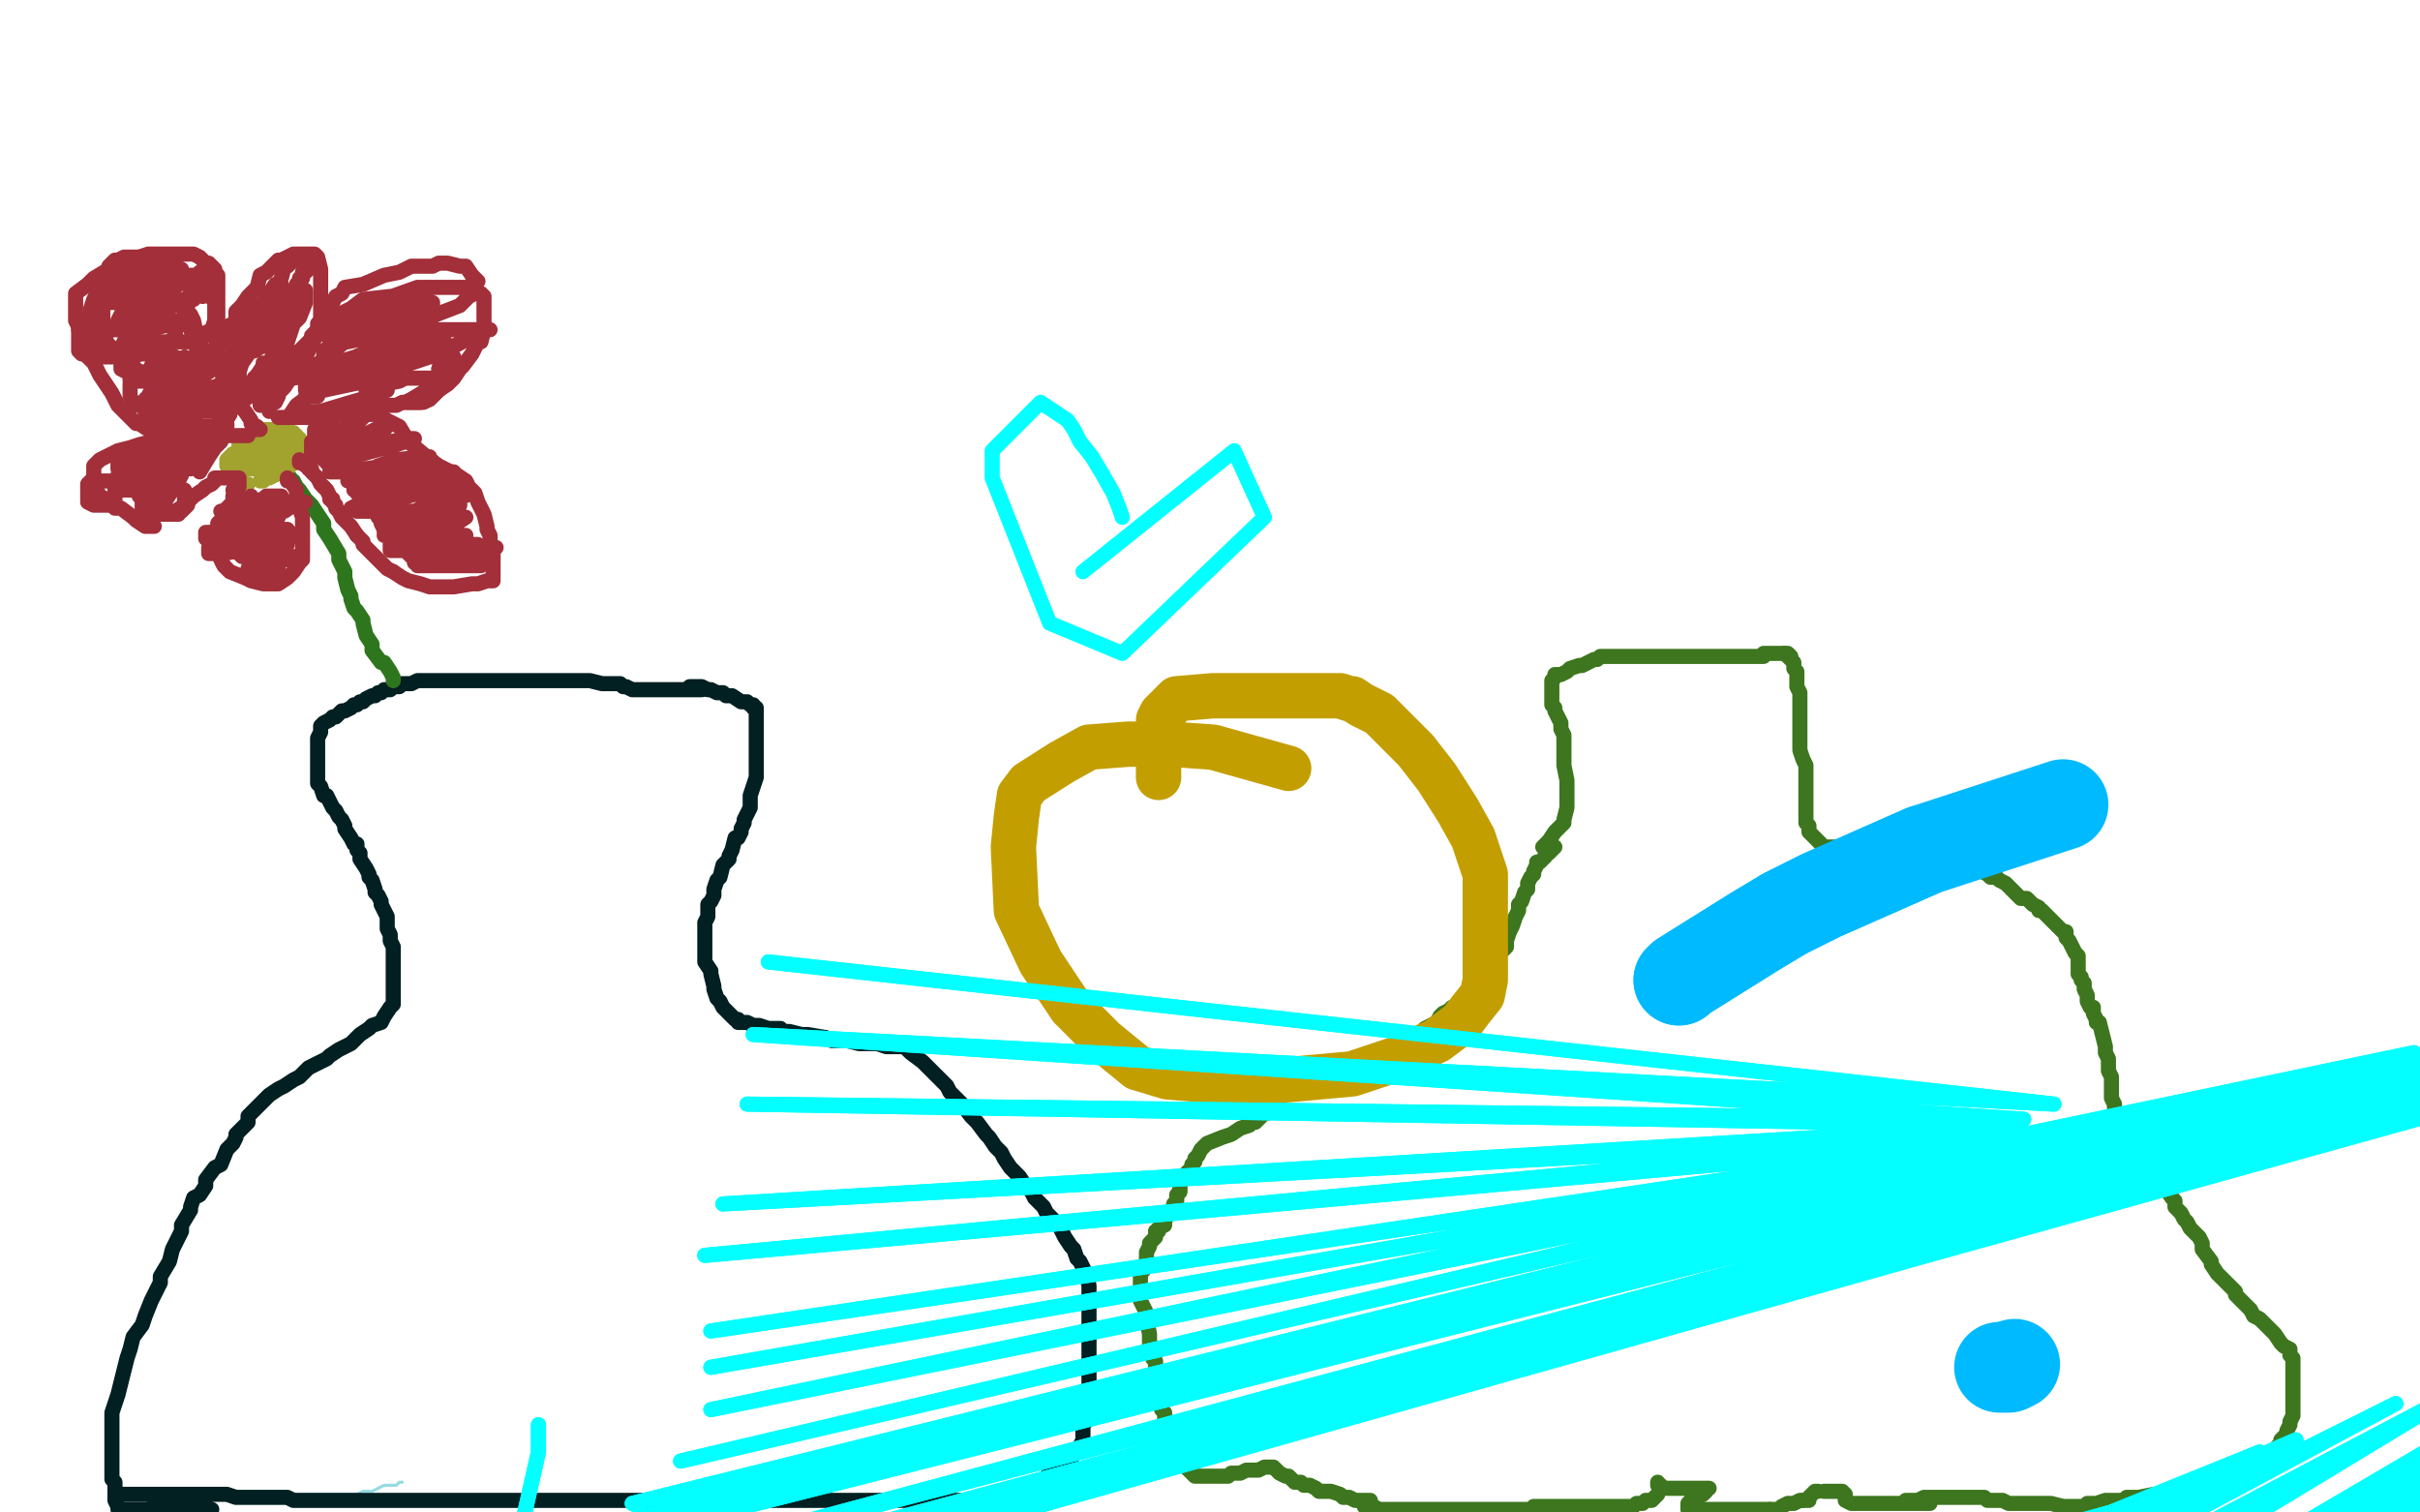 <?xml version="1.0" standalone="no"?>
<!DOCTYPE svg PUBLIC "-//W3C//DTD SVG 1.1//EN"
"http://www.w3.org/Graphics/SVG/1.1/DTD/svg11.dtd">

<svg width="800" height="500" version="1.1" xmlns="http://www.w3.org/2000/svg" xmlns:xlink="http://www.w3.org/1999/xlink" style="stroke-antialiasing: false"><desc>This SVG has been created on https://colorillo.com/</desc><rect x='0' y='0' width='800' height='500' style='fill: rgb(255,255,255); stroke-width:0' /><polyline points="133,490 132,490 132,490 131,491 131,491 128,491 128,491 127,491 127,491 123,493 120,493 118,494 117,494 116,494 115,494 114,494 112,494 111,494 106,494 105,494 103,494 102,494 98,494 96,494 95,494 94,494 93,494 92,494 91,494 90,494 89,494 88,494 87,494 86,494 85,493 84,493" style="fill: none; stroke: #93dbe1; stroke-width: 1; stroke-linejoin: round; stroke-linecap: round; stroke-antialiasing: false; stroke-antialias: 0; opacity: 1.0"/>
<polyline points="232,228 230,228 229,228 227,228 224,228 223,228 222,228 220,228 218,228 215,228 211,228 209,228 207,227 206,227 205,226 204,226 201,226 199,226 195,225 191,225 184,225 181,225 176,225 173,225 172,225 171,225 169,225 168,225 167,225 165,225 163,225 162,225 160,225 157,225 155,225 152,225 151,225 149,225 146,225 144,225 142,225 141,225 139,225 138,225 136,226 135,226 133,226 132,227 130,227 129,228 127,228 126,229 125,229 124,230 123,230 121,231 120,232 119,232 118,233 117,233 116,234 114,235 113,235 112,236 111,237 110,237 109,238 107,239 106,240 106,241 106,242 105,244 105,246 105,248 105,249 105,250 105,251 105,252 105,254 105,255 105,256 105,257 105,258 105,259 106,260 107,263 108,263 109,265 110,267 111,268 112,270 113,271 114,273 114,274 116,277 117,279 118,279 118,281 119,282 119,284 121,287 122,289 122,290 123,291 124,294 124,295 125,296 126,298 126,299 127,301 128,303 128,304 128,307 129,309 129,311 130,313 130,314 130,317 130,320 130,321 130,323 130,325 130,326 130,328 130,329 130,330 130,331 130,332 129,333 127,336 126,338 123,339 122,340 119,342 118,343 116,345 112,347 109,349 108,350 102,353 99,356 97,357 94,359 92,360 89,362 88,363 86,365 85,366 84,367 82,369 82,371 80,373 78,375 78,376 77,378 76,379 75,380 73,385 71,386 68,390 68,392 66,395 64,396 63,399 63,400 60,405 60,407 59,409 58,411 57,413 56,417 53,422 53,424 51,428 50,430 48,435 47,438 44,442 43,446 42,449 41,453 39,461 38,464 37,467 37,469 37,472 37,475 37,476 37,477 37,478 37,479 37,480 37,481 37,482 37,484 37,485 37,486 37,487 37,488 37,489 38,490 38,491 38,492 38,493 38,494 38,496 39,498 39,499 70,499 65,497 60,497 58,497 53,497 51,496" style="fill: none; stroke: #021f21; stroke-width: 5; stroke-linejoin: round; stroke-linecap: round; stroke-antialiasing: false; stroke-antialias: 0; opacity: 1.0"/>
<polyline points="39,494 44,494 44,494 45,494 45,494 49,494 49,494 53,494 53,494 56,494 56,494 57,494 57,494 58,494 58,494 60,494 61,494 62,494 63,494 64,494 66,494 67,494 68,494 69,494 70,494 72,494 75,494 78,495 83,495 86,495 90,495 94,495 95,495 97,496 98,496 100,496 103,496 104,496 105,496 106,496 108,496 111,496 113,496 116,496 118,496 123,496 126,496 128,496 133,496 138,496 141,496 146,496 149,496 151,496 152,496 154,496 155,496 156,496 158,496 159,496 161,496 163,496 165,496 166,496 169,496 170,496 172,496 173,496 177,496 178,496 181,496 187,496 189,496 193,496 194,496 198,496 201,496 202,496 207,496 208,496 212,496 217,496 219,496 224,496 227,496 229,496 234,496 235,496 238,496 240,496 245,496 248,496 250,496 254,496 257,496 262,496 267,496 270,496 275,496 276,496 280,496 283,496 284,496 287,496 289,496 294,496 298,496 301,496 305,496 308,496 312,496 316,496 317,496 320,496 322,496 323,496 325,496 327,495 329,495 330,495 332,494 335,493 336,493 337,492 338,492 340,492 341,491 342,490 345,489 346,488 347,487 349,486 351,484 353,483 355,481 356,480 357,478 358,476 358,475 358,474 358,471 359,470 359,468 359,467 360,465 360,463 360,461 360,459 360,458 360,454 360,453 360,449 360,446 360,443 360,441 360,437 360,436 360,432 360,430 360,427 360,425 359,421 357,417 356,416 355,413 354,412 352,409 351,407 350,405 348,403 346,401 345,399 344,398 342,396 341,394 339,392 337,389 336,388 334,386 332,383 331,381 329,379 327,376 326,375 323,371 321,369 318,365 314,361 313,359 309,355 308,354 305,351 301,348 300,347 300,346 299,346 298,346 296,346 295,346 293,346 290,345 289,345 286,345 284,345 280,344 275,344 273,343 267,342 265,342 261,341 259,341 258,340 257,340 255,340 254,340 251,339 249,339 247,338 246,338 245,338 244,338 244,337 243,337 242,336 241,335 240,334 239,333 238,331 237,330 236,327 236,326 235,322 235,321 233,318 233,315 233,314 233,310 233,308 233,305 234,303 234,301 234,299 235,298 236,296 236,294 237,291 238,290 239,286 241,284 241,283 242,281 243,277 244,277 245,275 245,274 246,272 246,271 247,269 248,267 248,266 248,264 248,263 249,260 250,257 250,256 250,252 250,251 250,249 250,247 250,246 250,244 250,243 250,241 250,240 250,239 250,238 250,237 250,236 250,235 250,234 249,234 249,233 248,233 247,232 245,232 242,230 240,230 239,229 238,229 237,229 235,228 234,228 232,227 229,227 228,227" style="fill: none; stroke: #021f21; stroke-width: 5; stroke-linejoin: round; stroke-linecap: round; stroke-antialiasing: false; stroke-antialias: 0; opacity: 1.0"/>
<polyline points="583,217 582,217 582,217 579,217 579,217 577,217 577,217 573,217 573,217 568,217 568,217 565,217 565,217 558,217 558,217 554,217 549,217 544,217 543,217 541,217 540,217 539,217 537,217 536,217 533,217 531,217 530,217 529,217 528,218 527,218 525,219 523,220 522,220 519,221 518,222 516,223 515,223 514,223 514,224 513,225 513,226 513,227 513,229 513,230 513,232 513,233 514,234 514,235 515,237 516,239 516,241 517,243 517,246 517,247 517,249 517,252 517,253 518,258 518,260 518,262 518,266 518,267 517,271 517,272 514,275 512,278 511,279 510,280" style="fill: none; stroke: #3d761e; stroke-width: 5; stroke-linejoin: round; stroke-linecap: round; stroke-antialiasing: false; stroke-antialias: 0; opacity: 1.0"/>
<polyline points="590,216 591,217 591,217 592,218 592,218 593,219 593,219 593,221 594,222 594,223 594,226 594,227 595,229 595,231 595,232 595,234 595,236 595,237 595,239 595,240 595,241 595,242 595,243 595,244 595,245 595,248 596,251 597,253 597,255 597,256 597,258 597,259 597,260 597,261 597,262 597,263 597,264 597,266 597,267 597,269 597,270 597,272 598,273 598,274 598,275 599,276 600,277 601,278 602,279 603,280 604,280 605,280 606,280 607,280 608,280 609,280 610,280 611,280 612,280 613,280 614,280 615,280 616,280 617,281 618,281 619,281 620,282 623,282 627,283 630,283 636,285 638,285 642,286 644,286 645,286 646,286 647,286 649,287 650,287 652,288 654,288 655,288 657,289 658,290 660,290 661,291 663,292 664,293 666,295 668,297 670,297 672,299 674,300 674,301 675,301 677,303 678,304 679,305 680,306 681,307 682,308 683,308 683,310 684,311 685,313 686,315 687,316 687,317 687,318 687,319 687,320 687,321 687,322 688,323 688,324 689,325 689,327 690,329 690,331 691,333 692,333 692,334 692,335 693,337 693,338 694,338 695,342 696,346 696,348 697,350 697,354 698,356 698,359 698,361 698,363 699,365 699,366 699,368 700,369 700,371 701,372 701,374 702,375 703,376 706,381 708,383 710,385 711,387 712,389 715,392 716,393 718,396 719,397 719,399 721,401 722,403 723,404 724,406 725,407 727,409 728,411 728,413 731,417 731,418 733,421 734,422 735,423 736,424 737,425 739,427 739,428 741,430 743,432 744,433 745,435 747,436 749,438 750,439 752,441 754,444 755,445 757,446 757,448 758,449 758,451 758,454 758,457 758,459 758,463 758,464 758,467 758,468 757,470 757,471 756,473 756,474 755,475 754,476 754,477 753,478 752,480 751,481 750,482 750,483 749,483 748,484 747,484 745,485 744,485 743,487 742,487 741,488 740,488 739,489 737,490 736,490 734,491 733,491 731,491 729,491 727,491 724,492 722,493 716,494 712,494 707,495 703,495 702,496 699,496 697,496 696,496 693,497 692,497 690,497 689,498 688,498 687,498 685,498 682,498 678,497 675,497 671,497 669,497 667,497 666,497 664,497 662,496 660,496 657,496 656,495 654,495 652,495 651,495 647,495 644,495 643,495 641,495 640,495 639,495 637,495 636,495 634,496 633,496 632,496 631,496 630,496" style="fill: none; stroke: #3d761e; stroke-width: 5; stroke-linejoin: round; stroke-linecap: round; stroke-antialiasing: false; stroke-antialias: 0; opacity: 1.0"/>
<polyline points="638,497 637,497 637,497 636,497 636,497 635,497 635,497 634,497 632,497 630,497 627,497 626,497 625,497 623,497 622,497 621,497 620,497 619,497 617,497 616,497 614,497 613,497 612,497 610,496 610,495 610,494 609,493 608,493 606,493 604,493 603,493" style="fill: none; stroke: #3d761e; stroke-width: 5; stroke-linejoin: round; stroke-linecap: round; stroke-antialiasing: false; stroke-antialias: 0; opacity: 1.0"/>
<polyline points="596,496 595,496 593,497 591,497 589,498 588,499 587,499 585,499" style="fill: none; stroke: #3d761e; stroke-width: 5; stroke-linejoin: round; stroke-linecap: round; stroke-antialiasing: false; stroke-antialias: 0; opacity: 1.0"/>
<polyline points="601,493 600,493 600,493 599,494 599,494 598,495 598,495 598,496 598,496 596,496 596,496" style="fill: none; stroke: #3d761e; stroke-width: 5; stroke-linejoin: round; stroke-linecap: round; stroke-antialiasing: false; stroke-antialias: 0; opacity: 1.0"/>
<polyline points="585,499 558,499 558,498 558,497 559,496 561,494 563,494 564,493 564,492 565,492 563,492 561,492 558,492 555,492 553,492 552,492 551,492 550,492 549,492 549,491 548,491 548,490" style="fill: none; stroke: #3d761e; stroke-width: 5; stroke-linejoin: round; stroke-linecap: round; stroke-antialiasing: false; stroke-antialias: 0; opacity: 1.0"/>
<polyline points="548,494 547,495 547,495 546,496 546,496 545,496 545,496 544,496 544,496 543,497 543,497 541,497 541,497 540,498 538,498 537,498 535,498 534,498 531,498 529,498 528,498 526,498 522,498 519,498 517,498 514,498 513,498 512,498 510,498 509,498 507,498 506,499 456,499 454,498 453,498 452,498 451,498" style="fill: none; stroke: #3d761e; stroke-width: 5; stroke-linejoin: round; stroke-linecap: round; stroke-antialiasing: false; stroke-antialias: 0; opacity: 1.0"/>
<polyline points="453,496 451,496 451,496 448,496 448,496 446,495 446,495 444,495 444,495 443,494 443,494 440,493 440,493 439,493 439,493 436,493 435,492 433,491 432,491 431,491 430,490 428,490 427,489 426,488 425,488 423,487 422,486 421,485 420,485 419,485 418,485 416,486 413,486 412,486 410,487 409,487 407,487 406,488 405,488 404,488 403,488 400,488 397,488 395,488 394,487 393,486 392,485 390,484 390,483 389,482 387,480 387,479 386,477 385,476 385,474 385,472 385,469 385,467 384,466 384,463 384,462 383,460 383,458 383,456 383,455 383,454 382,452 382,451 382,450 381,449 381,448 381,447 381,445 380,444 380,442 380,441 379,436 379,434 377,430 377,428 377,427 377,426 377,424 377,421 378,420 378,419 379,417 379,415 379,414 380,412 380,411 381,410 382,409 382,407 383,407 383,406 385,405 385,404 386,401 387,400 388,399 388,398 389,397 389,396 389,395 390,394 390,393 390,392 390,391" style="fill: none; stroke: #3d761e; stroke-width: 5; stroke-linejoin: round; stroke-linecap: round; stroke-antialiasing: false; stroke-antialias: 0; opacity: 1.0"/>
<polyline points="390,394 390,393 390,393 390,391 390,391 391,389 391,389 392,388 392,388 394,386 394,386 394,385 395,384 395,383 396,382 397,380 399,378 404,376 407,375 410,373 413,372 414,371 415,371 416,370 417,369 418,368 419,368 421,366 422,365 422,364 424,362 427,360 428,359 430,358 430,357 431,356 432,356 433,355 434,355 436,355 437,355 438,355 439,355 440,355 441,355 441,354 442,354 443,354 444,354 445,354 446,354 449,353 450,353 452,353 453,353 454,352 456,352 457,351 458,350 459,350 461,349 462,348 465,345 466,344 467,343 471,341 471,340 473,339 475,338 476,336 477,335 479,334 480,333 481,333 482,332 483,331 483,330 484,329 486,328 486,327 487,326 489,326 490,324 491,323 491,322 493,320 494,317 495,317 495,316 496,315 498,313 498,312 498,311 499,308 500,306 501,303 502,301 502,299 503,298 504,295 505,294 505,292 506,290 507,289 507,288 508,286 508,285 509,285 510,284 511,283 511,282 512,282 513,281 514,280" style="fill: none; stroke: #3d761e; stroke-width: 5; stroke-linejoin: round; stroke-linecap: round; stroke-antialiasing: false; stroke-antialias: 0; opacity: 1.0"/>
<polyline points="592,217 591,216 591,216 590,216 588,216 587,216 586,216 585,216 584,216 583,216" style="fill: none; stroke: #3d761e; stroke-width: 5; stroke-linejoin: round; stroke-linecap: round; stroke-antialiasing: false; stroke-antialias: 0; opacity: 1.0"/>
<polyline points="130,225 130,224 130,224 129,222 129,222 127,219 127,219 126,219 126,219 123,215 123,215 123,213 123,213 121,210 120,206 120,205 118,202 117,201 116,198 116,197 115,195 114,191 114,189 112,185 112,183 109,178 107,175 107,173 105,170 103,167 102,166 101,165 99,162 98,161 97,159 96,159 96,158 95,158" style="fill: none; stroke: #2e761e; stroke-width: 5; stroke-linejoin: round; stroke-linecap: round; stroke-antialiasing: false; stroke-antialias: 0; opacity: 1.0"/>
<polyline points="94,142 93,142 93,142 92,142 92,142 91,142 91,142 90,142 90,142 89,142 89,142 88,142 87,142 85,142 83,143 82,144 81,145 80,145 79,147 79,148" style="fill: none; stroke: #a2a22f; stroke-width: 5; stroke-linejoin: round; stroke-linecap: round; stroke-antialiasing: false; stroke-antialias: 0; opacity: 1.0"/>
<polyline points="79,150 79,151 79,151 79,153 79,153 79,154 79,154 79,156 79,156 79,157 80,159 81,160 82,160" style="fill: none; stroke: #a2a22f; stroke-width: 5; stroke-linejoin: round; stroke-linecap: round; stroke-antialiasing: false; stroke-antialias: 0; opacity: 1.0"/>
<polyline points="86,159 87,159 88,158 89,158 91,157 93,156 94,155 95,154 96,154 97,153 98,152 99,151 99,150 99,148 99,147 99,146 99,145 98,145 98,144 97,144 95,144 93,144 91,144 90,144 86,144 85,145 84,145 83,146 82,147 82,149 82,150" style="fill: none; stroke: #a2a22f; stroke-width: 5; stroke-linejoin: round; stroke-linecap: round; stroke-antialiasing: false; stroke-antialias: 0; opacity: 1.0"/>
<polyline points="86,154 88,154 88,154 90,154 90,154 92,154 92,154 93,154 93,154 93,153 93,153 93,152 93,152 93,151 93,150 93,149 91,149 89,149 87,149 86,149 84,149 83,149 82,150 82,151 82,152 83,152 85,152 88,149 89,147 89,146 85,146 84,148 83,149 83,150 82,151 82,152 82,153 84,153 88,152 92,150 93,149 91,148 85,148 80,149 77,150 76,151 75,152 75,153 75,154 76,155 81,155 86,155 88,154 93,151 94,149 94,148 94,147 94,146 91,146 89,146 84,149 83,151 83,152 83,153 83,154 87,154 89,153 95,149 96,148 97,145 97,144 97,143 96,143 93,143 89,143 87,143 86,144 85,146 85,148 85,150 85,151 87,151 89,151 94,149 95,147 96,145 96,144 96,143 94,143 93,143 92,143" style="fill: none; stroke: #a2a22f; stroke-width: 5; stroke-linejoin: round; stroke-linecap: round; stroke-antialiasing: false; stroke-antialias: 0; opacity: 1.0"/>
<polyline points="95,159 95,158 95,158 96,159 96,159 98,162 98,162 98,164 98,164 99,168 99,168 100,171 100,172 100,174 100,175 100,178 100,181 100,184" style="fill: none; stroke: #a22f39; stroke-width: 5; stroke-linejoin: round; stroke-linecap: round; stroke-antialiasing: false; stroke-antialias: 0; opacity: 1.0"/>
<polyline points="100,185 99,186 97,189 95,191 92,193 91,193 90,193 87,193 83,192 81,191 76,189 74,187 73,185 73,184 72,181 72,180 72,178 72,176 72,174 72,173 73,172 74,170 75,169 75,168 76,167 77,167 77,166 77,165 77,164 78,164 78,163" style="fill: none; stroke: #a22f39; stroke-width: 5; stroke-linejoin: round; stroke-linecap: round; stroke-antialiasing: false; stroke-antialias: 0; opacity: 1.0"/>
<polyline points="78,162 77,162 77,162" style="fill: none; stroke: #a22f39; stroke-width: 5; stroke-linejoin: round; stroke-linecap: round; stroke-antialiasing: false; stroke-antialias: 0; opacity: 1.0"/>
<polyline points="51,174 48,174 48,174 45,172 45,172 44,171 44,171 40,168 40,168 38,168 38,168 36,166 36,166 35,165 35,165 33,164 32,162 31,160 31,159 31,157 31,156 31,154 33,152 35,151 39,149 43,148 46,147 50,146 52,146 56,145 59,145 60,144 61,144 62,144 63,144 64,144 65,144 66,144 67,144 68,144 70,144 71,144 73,144 75,144 78,144 80,144 82,144" style="fill: none; stroke: #a22f39; stroke-width: 5; stroke-linejoin: round; stroke-linecap: round; stroke-antialiasing: false; stroke-antialias: 0; opacity: 1.0"/>
<polyline points="79,161 79,159 79,159 79,158 79,158 78,158 78,158 77,158 76,158 75,158 74,158 73,158 71,158 71,159 70,160 68,161 67,162 64,164 63,165 62,166" style="fill: none; stroke: #a22f39; stroke-width: 5; stroke-linejoin: round; stroke-linecap: round; stroke-antialiasing: false; stroke-antialias: 0; opacity: 1.0"/>
<polyline points="62,167 61,168 61,168 60,169 60,169 58,170 56,170 55,170 54,170 53,170 52,170 51,170 50,170 56,170 58,170 59,170" style="fill: none; stroke: #a22f39; stroke-width: 5; stroke-linejoin: round; stroke-linecap: round; stroke-antialiasing: false; stroke-antialias: 0; opacity: 1.0"/>
<polyline points="75,140 75,141 75,141 74,141 74,141 69,141 69,141 67,141 67,141 64,142 64,142 62,142 62,142 61,142 60,142 58,142 57,142 54,142 52,142 51,142 49,142 46,140 45,140 44,139 42,137 41,136 39,134 38,132 37,130 35,127 33,124 31,120 29,118 28,114 26,109 26,108 25,106 25,104 25,102 25,99 25,97 29,94 31,92 36,89" style="fill: none; stroke: #a22f39; stroke-width: 5; stroke-linejoin: round; stroke-linecap: round; stroke-antialiasing: false; stroke-antialias: 0; opacity: 1.0"/>
<polyline points="42,86 44,86 44,86 46,85 46,85 49,84 50,84 51,84 52,84 54,84 58,84 60,84 64,84 66,85 67,86 68,87 69,87 70,88 71,89 71,90 72,91 72,92 72,95 72,98 72,99 72,102 72,103 72,106 72,109 72,112 72,114 72,119 73,123 74,125 75,126 75,127 76,130 77,131 77,132 80,135 81,136 83,139 83,140 85,141 85,142 86,142" style="fill: none; stroke: #a22f39; stroke-width: 5; stroke-linejoin: round; stroke-linecap: round; stroke-antialiasing: false; stroke-antialias: 0; opacity: 1.0"/>
<polyline points="80,132 80,131 80,131 79,126 79,126 79,124 79,124 79,121 79,121 78,120 78,120 78,115 78,115 78,113 78,110 78,107 78,106 78,103 80,101 82,98 85,95 86,91 88,90 89,89 92,86 93,86 95,85 97,84 98,84 100,84 101,84 102,84 104,84 105,85 106,89 106,92 106,93 106,95 106,97 106,98 106,99 106,100 106,102 106,105" style="fill: none; stroke: #a22f39; stroke-width: 5; stroke-linejoin: round; stroke-linecap: round; stroke-antialiasing: false; stroke-antialias: 0; opacity: 1.0"/>
<polyline points="105,107 105,109 105,109 103,111 103,111 103,112 103,112 102,113 102,113 100,115 100,115 99,116 97,117 95,119 95,120 93,122 92,123 90,124 90,125 89,126 89,128 88,129 88,131 86,133 86,134" style="fill: none; stroke: #a22f39; stroke-width: 5; stroke-linejoin: round; stroke-linecap: round; stroke-antialiasing: false; stroke-antialias: 0; opacity: 1.0"/>
<polyline points="89,136 89,135 89,135 90,133 90,133 91,133 91,133 92,131 92,131 92,130 92,130 94,128 94,128 96,125 96,125 98,123 99,120 101,118 102,116 103,114 105,110 107,106 107,105 109,100 110,100 111,98 113,97 114,95 120,94 127,91 132,90 136,88 139,88 143,88 145,87 148,87 152,88 154,88 156,91 158,93" style="fill: none; stroke: #a22f39; stroke-width: 5; stroke-linejoin: round; stroke-linecap: round; stroke-antialiasing: false; stroke-antialias: 0; opacity: 1.0"/>
<polyline points="159,97 160,98 160,98 160,100 160,104 160,107 160,109 159,113 158,113 156,117 153,121 152,122 150,125 148,127 145,129 143,131 142,132 139,133 138,133 133,133 131,134 130,134 128,134 127,134 125,134 122,134 121,134 119,134 118,135 117,135 115,135 112,135 111,135 109,136 107,136 106,136 105,136 103,136 102,136 100,136 99,136 98,136" style="fill: none; stroke: #a22f39; stroke-width: 5; stroke-linejoin: round; stroke-linecap: round; stroke-antialiasing: false; stroke-antialias: 0; opacity: 1.0"/>
<polyline points="92,138 93,138 93,138 94,138 94,138 96,138 96,138 103,138 103,138 107,138 107,138 114,137 114,137 119,137 119,137 121,137 123,137 125,137 128,139 132,141 135,146 141,151 145,154 151,157 154,159 155,161 157,163 158,166 160,170 161,174 161,175 162,177 162,179 162,181 163,183 163,185 163,187 163,188 163,189 163,191 163,192 162,192 161,192 158,193 156,193 150,194 147,194 145,194 143,194 142,194 139,193 135,192 133,191 130,189" style="fill: none; stroke: #a22f39; stroke-width: 5; stroke-linejoin: round; stroke-linecap: round; stroke-antialiasing: false; stroke-antialias: 0; opacity: 1.0"/>
<polyline points="118,177 116,174 115,173 114,172 113,171 112,169 111,168 111,167 110,166 110,165 109,165 109,164 108,162 107,161" style="fill: none; stroke: #a22f39; stroke-width: 5; stroke-linejoin: round; stroke-linecap: round; stroke-antialiasing: false; stroke-antialias: 0; opacity: 1.0"/>
<polyline points="130,189 128,188 126,186 123,183 122,182 120,180 120,179 118,177" style="fill: none; stroke: #a22f39; stroke-width: 5; stroke-linejoin: round; stroke-linecap: round; stroke-antialiasing: false; stroke-antialias: 0; opacity: 1.0"/>
<polyline points="107,161 106,160 105,158 104,157 103,156 103,155 102,155 102,154 101,154 100,153 99,153 99,152" style="fill: none; stroke: #a22f39; stroke-width: 5; stroke-linejoin: round; stroke-linecap: round; stroke-antialiasing: false; stroke-antialias: 0; opacity: 1.0"/>
<polyline points="112,143 111,142 111,142 110,142 109,142 108,141 108,142" style="fill: none; stroke: #a22f39; stroke-width: 5; stroke-linejoin: round; stroke-linecap: round; stroke-antialiasing: false; stroke-antialias: 0; opacity: 1.0"/>
<polyline points="107,146 107,143 107,142 106,142 105,146 105,149 105,148 105,144 105,142 104,142 104,145 103,147 103,150 103,149 103,148 103,147 103,146 103,147 104,150 105,151 107,150 109,147 110,145 110,144 110,146 108,148 107,152 109,150 111,148 116,142 117,141 117,140 115,140 112,145 110,147 116,143 117,141 120,138 121,137 119,139 117,141 113,147 112,149 115,150 121,146 124,144 126,142 126,141 119,145 115,148 110,152 108,153 110,152 119,147 123,144 127,142 128,141 127,141 126,141 122,143 119,146 116,149 116,150 120,150 131,147 134,146 137,145 135,145 129,146 117,151 113,153 109,156 113,156 128,154 136,153 142,151 140,151 131,152 125,154 117,158 115,159 123,159 130,158 140,154 143,154 142,154 139,154 131,154 122,159 119,161 117,162 124,162 131,162 147,157 150,156 143,156 136,158 127,163 125,164 129,164 135,164 146,161 151,160 148,160 141,160 129,162 121,165 118,167 116,168 118,169 122,169 138,169 146,167 156,163 152,163 139,168 130,173 128,173 127,174 135,173 141,172 150,169 151,168 152,167 146,168 141,170 130,174 128,176 134,176 145,174 151,173 154,171 146,171 139,174 130,176 127,177 132,177 138,177 149,177 154,177 150,177 137,178 129,180 129,181 129,182 140,182 151,182 155,181 158,181 158,180 156,180 147,180 144,180 139,181 139,182 138,182 138,184 143,184 150,184 161,183 162,182 163,182 164,181 159,181 155,181 147,181 144,182 143,182 143,183 143,184 148,184 151,184 152,184 144,184 141,184 139,184 138,185 137,185 138,187 140,187 144,187 152,187 158,187 159,187 157,187 156,187 153,187 151,187 147,187 144,187 143,187 142,187 140,187 139,186 137,186 137,185 136,184 134,182 133,182 131,180 130,179 129,178 127,176 127,175 126,173 126,172 125,171 124,169 123,168 122,167 121,167 120,166 119,164 119,163 118,163" style="fill: none; stroke: #a22f39; stroke-width: 5; stroke-linejoin: round; stroke-linecap: round; stroke-antialiasing: false; stroke-antialias: 0; opacity: 1.0"/>
<polyline points="121,135 120,134 120,134 121,131 121,131 125,129 125,129 129,126 129,126 131,124 131,124 132,122 132,121 133,119 130,119 109,120 99,121 90,125 89,126 97,125 108,123 139,117 151,114 160,109 162,109 158,109 150,109 145,109 134,109 130,111 126,113 133,111 140,107 142,105 135,105 127,105 116,110 114,112 113,113 115,113 124,111 129,109 135,106 138,104 137,104 132,104 124,108 122,109 121,110 122,110 131,109 139,106 152,101 155,98 157,97 157,95 153,95 144,95 138,95 124,100 121,101 117,104 117,105 117,106 123,106 129,106 138,105 142,102 143,102 143,101 143,100 140,100 139,100 134,100 130,100 119,104 115,107 114,107 114,108 113,108 117,108 123,108 135,106 140,104 142,102 142,101 142,100 139,98 137,98 129,98 120,99 116,102 110,105 109,106 108,108 108,109 108,111 115,110 123,107 125,105 127,103 127,102 125,102 121,104 114,109 111,113 107,116 107,119 107,120 109,120 113,120 122,116 126,114 128,113 128,111 126,111 122,111 114,113 109,117 102,123 102,124 104,125 107,125 118,125 130,121 133,119 134,117 129,116 124,116 111,120 104,125 101,127 101,129 107,129 121,126 130,122 140,116 141,115 142,114 141,113 135,113 130,115 118,121 116,123 115,125 117,125 121,124 126,122 138,117 144,113 144,112 144,111 140,112 137,116 135,118 135,119 135,120 136,120 142,118 146,114 147,114 147,113 147,116 146,119 145,122 146,122 148,122 150,119 150,118 150,119 149,125 143,131 142,132 140,133 138,133 137,133 135,133 134,133 136,132 141,129 143,127 144,126 145,126 145,125 144,125 142,125 141,125 140,125 139,125 138,125 136,125 134,125 132,126 127,127 125,128 122,128 121,129 124,129 125,129 127,129 128,129 123,131 116,133 106,136 103,137 102,137 100,137 99,137 98,137 97,137 96,137 98,134 102,131 104,129 103,129 101,131 104,131 105,131" style="fill: none; stroke: #a22f39; stroke-width: 5; stroke-linejoin: round; stroke-linecap: round; stroke-antialiasing: false; stroke-antialias: 0; opacity: 1.0"/>
<polyline points="95,107 94,106 94,106 93,106 93,106 92,104 91,104 87,104 81,104 77,108 71,115 70,117 69,121 69,122 70,122 75,119 80,114 82,112 84,108 84,107 84,103" style="fill: none; stroke: #a22f39; stroke-width: 5; stroke-linejoin: round; stroke-linecap: round; stroke-antialiasing: false; stroke-antialias: 0; opacity: 1.0"/>
<polyline points="84,101 84,104 83,105 82,110 82,111 82,112 88,110 93,105 95,103 96,100 96,99" style="fill: none; stroke: #a22f39; stroke-width: 5; stroke-linejoin: round; stroke-linecap: round; stroke-antialiasing: false; stroke-antialias: 0; opacity: 1.0"/>
<polyline points="84,103 84,102 84,101" style="fill: none; stroke: #a22f39; stroke-width: 5; stroke-linejoin: round; stroke-linecap: round; stroke-antialiasing: false; stroke-antialias: 0; opacity: 1.0"/>
<polyline points="96,99 96,98 93,98 89,101 82,107 78,112 77,113 76,114 77,114 82,113 92,106 94,105 96,101 96,100 96,98 96,97 92,98 88,102 84,105 80,110 79,112 79,113 79,114 85,109 91,102 92,100 93,96 93,94 91,94 87,100 86,104 83,110 83,112 83,115 83,116 84,116 89,113 93,111 99,105 101,100 101,99 101,96 99,100 96,104 92,110 90,112 90,117 90,118 91,117 95,113 97,107 98,104 98,102 97,101 95,101 89,109 85,113 80,120 79,123 79,124 79,125 79,126 79,127 80,128 82,128 84,128 86,128 87,128 87,127 87,126 87,124 87,123 85,124 85,125 84,125 85,124 87,121 87,120 87,121 87,122 89,122 92,117 93,114 95,109 96,107 97,103 97,101 97,100 97,98 98,96 98,94 99,93 99,92 100,92 100,90 101,90 103,88 103,87 103,86 102,86 99,86 98,86 97,86 95,88 94,88 93,92 92,94 92,95 92,96 92,97 92,98 91,99 89,101 83,104 75,108 71,110 70,111" style="fill: none; stroke: #a22f39; stroke-width: 5; stroke-linejoin: round; stroke-linecap: round; stroke-antialiasing: false; stroke-antialias: 0; opacity: 1.0"/>
<polyline points="61,118 60,119 60,119 58,123 58,123 58,124 58,124 57,124 57,124 57,125 57,125 60,125 67,124 69,123 70,122 69,120 67,120 61,120 57,120 56,121 54,122 54,124 54,126 54,128 54,130 54,131 58,131 60,131 64,130 65,129 65,128 65,127 62,126 57,126 55,126 52,129 51,131 51,132 52,133 61,133 69,133 81,132 84,130 84,128 82,128 74,128 69,128 66,130 64,132 63,133 63,135 63,136 64,136 71,136 75,135 78,133 78,132 78,130 66,130 61,130 55,130 54,130 53,131 56,131 64,131 73,127 76,126 76,123 76,122 76,120 68,120 64,120 53,120 51,121 50,121 50,122 50,123 54,123 62,122 63,121 66,119 67,118 67,115 66,113 64,113 54,113 50,113 46,113 45,113 45,114 49,115 55,114 56,113 58,111 58,109 58,107 56,105 53,105 47,105 45,105 44,105 44,106 44,108 45,108 46,108 53,108 58,107 62,104 62,103 62,102 62,100 57,100 51,100 41,104 40,104 39,106 39,108 40,108 45,108 47,108 49,108 51,108 51,107 51,105 51,104 51,102 47,101 44,101 42,101 42,102 44,102 48,102 58,101 64,97 65,97 65,95 65,94 64,93 61,92 58,92 53,91 50,91 47,91 46,92 45,93 45,94 45,95 45,97 50,97 52,97 58,95 60,93 60,92 60,90 60,89 58,88 54,88 47,88 44,89 43,91 43,92 42,94 42,97 42,98 42,99 44,99 46,99 47,99 47,97 47,96 47,95 46,94 42,94 40,94 38,94 36,95 35,95 35,97 35,98 35,99 35,100 38,100 39,100 41,100 41,99 40,97 37,96 36,96 33,96 32,97 31,99 30,102 30,104 30,105 30,106 30,108 31,108 33,108 34,108 34,107 34,106 34,105 33,104 31,104 28,106 26,107 26,111 26,113 26,114 26,116 27,117 29,117 31,115 32,113 32,111 32,110 31,112 31,114 31,115 31,116 31,117 34,117 37,117 41,114 42,114 42,112 42,109 39,109 38,109 36,109 33,111 32,111 31,114 31,116 31,118 32,118 37,118 41,118 47,117 48,116 48,115 48,114 48,113 44,113 41,113 40,115 40,118 40,119 40,121 40,122 42,123 44,123 51,123 56,121 58,120 58,119 58,118 53,117 49,117 44,117 43,117 43,118 43,120 43,121 43,124 43,125 43,126 46,126 49,126 57,126 60,126 62,125 63,123 63,122 62,122 54,122 46,124 44,126 43,127 43,129 43,131 44,133 44,134 49,134 51,134 56,134 57,134 58,134 59,133 59,132 59,130 57,129 55,129 51,129 50,129 49,131 48,132 48,134 48,137 48,138 50,139 58,139 61,139 65,137 66,135 65,134 64,133 60,133 58,133 56,134 56,135 56,136 60,134 62,131 65,126 65,121 65,118 65,111 64,106 63,104 62,103 62,107 64,111 65,111 66,111 70,109 71,106 71,101 71,97 71,95 70,93 69,92 69,93 68,95 67,97 67,98 66,96 64,92 64,91 63,91 63,93 63,97 64,99 66,96 66,93 66,91 66,90 67,90 68,92 70,95 70,96 71,96 71,95 69,96 69,97 69,98" style="fill: none; stroke: #a22f39; stroke-width: 5; stroke-linejoin: round; stroke-linecap: round; stroke-antialiasing: false; stroke-antialias: 0; opacity: 1.0"/>
<polyline points="59,151 63,150 63,150 66,148 66,148 69,146 69,146 71,145 71,145 70,145 70,145 65,145 53,146 52,147 51,148 50,150 50,151 52,151 57,150 58,149 58,148 56,148 54,148 50,151 46,154 45,155 47,155 53,155 55,155 57,155 58,154 56,152 51,152 44,152 40,152 39,152 39,153 39,155 41,156 43,157 47,157 51,157 53,157 55,155 55,154 55,153 52,151 47,151 45,151 41,154 41,155 39,157 39,158 39,159 39,161 40,162 46,162 49,162 55,160 55,159 55,158 52,158 47,162 47,164 47,165 47,166 47,168 49,169 55,169 58,169 61,167 61,165 61,164 61,163 61,162 58,161 57,161 56,161 53,162 53,163 52,163 52,164 55,165 59,159 60,157 61,153 61,151 61,148 62,146 62,145 62,144 63,144 64,144 65,145 65,147 65,152 65,154 66,152 72,143 76,137 76,134 75,135 73,138 70,144 69,146 70,145 72,142 73,140 72,142 69,147 65,152 65,151 66,149 68,147 66,150 63,153 63,155 65,154 67,152 67,153 66,154 66,155 66,156 69,151 71,148 73,146 73,144 73,145 70,149 69,150 70,149 73,146 74,144 75,143 74,144 68,149 62,154 61,155 60,154 59,153 58,153 56,153 53,153 52,154 50,156 49,157 48,158 47,159 46,159 42,159 40,159 39,159 38,159 37,159 35,159 34,159 33,159 31,159 30,159 29,160 29,162 29,164 29,165 29,166 31,167 32,167 34,167 35,167 36,167 38,166 38,165 38,164 38,163 38,162 38,160 42,161 46,162 48,163 50,164 48,164 47,164 46,164 47,164 49,164 50,165 52,165 52,164 51,163" style="fill: none; stroke: #a22f39; stroke-width: 5; stroke-linejoin: round; stroke-linecap: round; stroke-antialiasing: false; stroke-antialias: 0; opacity: 1.0"/>
<polyline points="50,125 49,124 49,124 47,123 47,123 46,123 46,123 45,122 45,122 44,121 43,121 43,120 42,119 41,119 40,118 38,117 38,116 37,116 37,115 36,114 35,113 35,112 35,111 35,109 34,108 34,106 34,105 34,104 34,103 34,102 34,101 34,99 34,98 34,97 34,95 34,94 35,92 35,91 35,90 36,89 36,88 37,87 38,86 39,86 41,85 42,85 43,85 44,85 45,85 46,85 47,85 48,85 47,85 41,86 40,87 38,88 37,89 37,90 42,90 47,90 55,90 58,90 57,90 52,93 49,96 49,97 55,97 57,97 57,98 53,100 51,101" style="fill: none; stroke: #a22f39; stroke-width: 5; stroke-linejoin: round; stroke-linecap: round; stroke-antialiasing: false; stroke-antialias: 0; opacity: 1.0"/>
<polyline points="136,96 137,96 137,96 138,96 138,96 139,96 139,96" style="fill: none; stroke: #a22f39; stroke-width: 5; stroke-linejoin: round; stroke-linecap: round; stroke-antialiasing: false; stroke-antialias: 0; opacity: 1.0"/>
<polyline points="93,164 92,164 92,164 88,164 88,164 87,165 87,165 82,166 82,166 77,168 77,168 75,169 75,169 73,169 73,169 74,169 78,167 81,165 82,165 83,164 81,168 80,168 78,170 78,171 81,171 94,169 97,167 101,166 100,166 97,166 92,166 91,166 89,168 87,169 86,170 87,171 91,171 92,171 89,170 82,170 78,171 70,176 68,176 68,177 68,178 69,178 81,178 90,177 91,176 92,176 92,175 92,174 90,174 88,174 83,174 76,177 74,178 69,181 69,182 69,183 74,183 89,180 98,177 99,177 99,176" style="fill: none; stroke: #a22f39; stroke-width: 5; stroke-linejoin: round; stroke-linecap: round; stroke-antialiasing: false; stroke-antialias: 0; opacity: 1.0"/>
<polyline points="95,175 90,175 88,176 86,178 85,179 85,180 85,181 87,181 92,181 93,181 95,180 95,179 94,179 89,179 84,179 83,180 80,182 79,183 80,184 85,184 88,184 93,182 93,181 89,181 84,183 83,184 82,185 86,185 91,185 98,185 99,185 98,184 97,184 94,184 91,185 90,185 89,185 89,186 90,187 91,188 92,188 92,187 92,186 87,186 84,188 82,188 82,189 83,190 88,190 89,190 89,189 90,188" style="fill: none; stroke: #a22f39; stroke-width: 5; stroke-linejoin: round; stroke-linecap: round; stroke-antialiasing: false; stroke-antialias: 0; opacity: 1.0"/>
<polyline points="358,189 408,149 408,149 418,171 418,171 371,216 347,206 328,158 328,149 344,133 353,139 355,142 357,146 361,151 364,156 368,163 370,168 371,171" style="fill: none; stroke: #03ffff; stroke-width: 5; stroke-linejoin: round; stroke-linecap: round; stroke-antialiasing: false; stroke-antialias: 0; opacity: 1.0"/>
<polyline points="426,254 401,247 387,246 373,246 360,247 351,252 340,259 337,263 336,270 335,280 336,301 344,318 354,333 365,344 376,353 386,356 398,357 411,357 425,357 447,355 462,350 475,344 483,338 486,334 490,329 491,324 491,317 491,310 491,300 491,289 487,277 482,268 475,257 468,248 461,241 456,236 450,233 447,231 446,231 443,230 441,230 435,230 426,230 413,230 401,230 389,231 386,234 384,236 383,238 383,241 383,247 383,251 383,253 383,255 383,257" style="fill: none; stroke: #c39e00; stroke-width: 15; stroke-linejoin: round; stroke-linecap: round; stroke-antialiasing: false; stroke-antialias: 0; opacity: 1.0"/>
<polyline points="178,471 178,480 178,480 162,551 162,551 712,514 712,514 159,568 159,568 712,511 712,511 155,589 155,589 714,507 714,507 152,631 152,631 721,497 721,497 148,651 148,651 723,493 723,493 117,735 747,480 107,757 759,476 89,815 792,464 82,844 811,461 74,907 846,454 70,936 862,450 70,964 874,447 67,1000 896,441 61,1016 903,441 48,1051 910,441 18,1113 912,440 4,1162 916,434" style="fill: none; stroke: #03ffff; stroke-width: 5; stroke-linejoin: round; stroke-linecap: round; stroke-antialiasing: false; stroke-antialias: 0; opacity: 1.0"/>
<polyline points="178,471 178,480 178,480 162,551 162,551 712,514 712,514 159,568 159,568 712,511 712,511 155,589 155,589 714,507 714,507 152,631 152,631 721,497 721,497 148,651 148,651 723,493 117,735 747,480 107,757 759,476 89,815 792,464 82,844 811,461 74,907 846,454 70,936 862,450 70,964 874,447 67,1000 896,441 61,1016 903,441 48,1051 910,441 18,1113 912,440 4,1162 916,434 -17,1226 924,431 -22,1242 928,429 -36,1297 931,429 -39,1313 933,428 -43,1327 935,428 -46,1339 935,428" style="fill: none; stroke: #03ffff; stroke-width: 5; stroke-linejoin: round; stroke-linecap: round; stroke-antialiasing: false; stroke-antialias: 0; opacity: 1.0"/>
<polyline points="254,318 254,318 254,318 679,365 679,365 249,342 249,342 669,370 669,370 247,365 247,365 667,372 667,372 239,398 239,398 660,375 660,375 233,415 233,415 657,377 657,377 235,440 235,440 662,377 662,377 235,452 709,370 235,466 798,348 225,483 853,337 209,497 888,332 202,504 902,330 195,511 914,329 173,528 938,329 155,540 961,323 136,551 982,316 120,559 997,313 115,561 1002,311 112,563 1006,311 107,563 1009,311 105,563 1011,311 101,563 1009,311 101,563 1009,308 101,563 1008,308" style="fill: none; stroke: #03ffff; stroke-width: 5; stroke-linejoin: round; stroke-linecap: round; stroke-antialiasing: false; stroke-antialias: 0; opacity: 1.0"/>
<polyline points="254,318 254,318 254,318 679,365 679,365 249,342 249,342 669,370 669,370 247,365 247,365 667,372 667,372 239,398 239,398 660,375 660,375 233,415 233,415 657,377 657,377 235,440 235,440 662,377 235,452 709,370 235,466 798,348 225,483 853,337 209,497 888,332 202,504 902,330 195,511 914,329 173,528 938,329 155,540 961,323 136,551 982,316 120,559 997,313 115,561 1002,311 112,563 1006,311 107,563 1009,311 105,563 1011,311 101,563 1009,311 101,563 1009,308 101,563 1008,308 101,563 1001,308 101,563 997,308 101,563 995,308 101,563 994,308" style="fill: none; stroke: #03ffff; stroke-width: 5; stroke-linejoin: round; stroke-linecap: round; stroke-antialiasing: false; stroke-antialias: 0; opacity: 1.0"/>
<polyline points="666,451 666,451 666,451" style="fill: none; stroke: #00baff; stroke-width: 30; stroke-linejoin: round; stroke-linecap: round; stroke-antialiasing: false; stroke-antialias: 0; opacity: 1.0"/>
<polyline points="661,452 663,452 663,452 664,452 664,452 663,452 663,452" style="fill: none; stroke: #00baff; stroke-width: 30; stroke-linejoin: round; stroke-linecap: round; stroke-antialiasing: false; stroke-antialias: 0; opacity: 1.0"/>
<polyline points="555,324 556,323 556,323 580,308 580,308 590,302 590,302 602,296 602,296 636,281 636,281" style="fill: none; stroke: #00baff; stroke-width: 30; stroke-linejoin: round; stroke-linecap: round; stroke-antialiasing: false; stroke-antialias: 0; opacity: 1.0"/>
<polyline points="555,324 556,323 556,323 580,308 580,308 590,302 590,302 602,296 602,296 636,281 682,266" style="fill: none; stroke: #00baff; stroke-width: 30; stroke-linejoin: round; stroke-linecap: round; stroke-antialiasing: false; stroke-antialias: 0; opacity: 1.0"/>
</svg>
